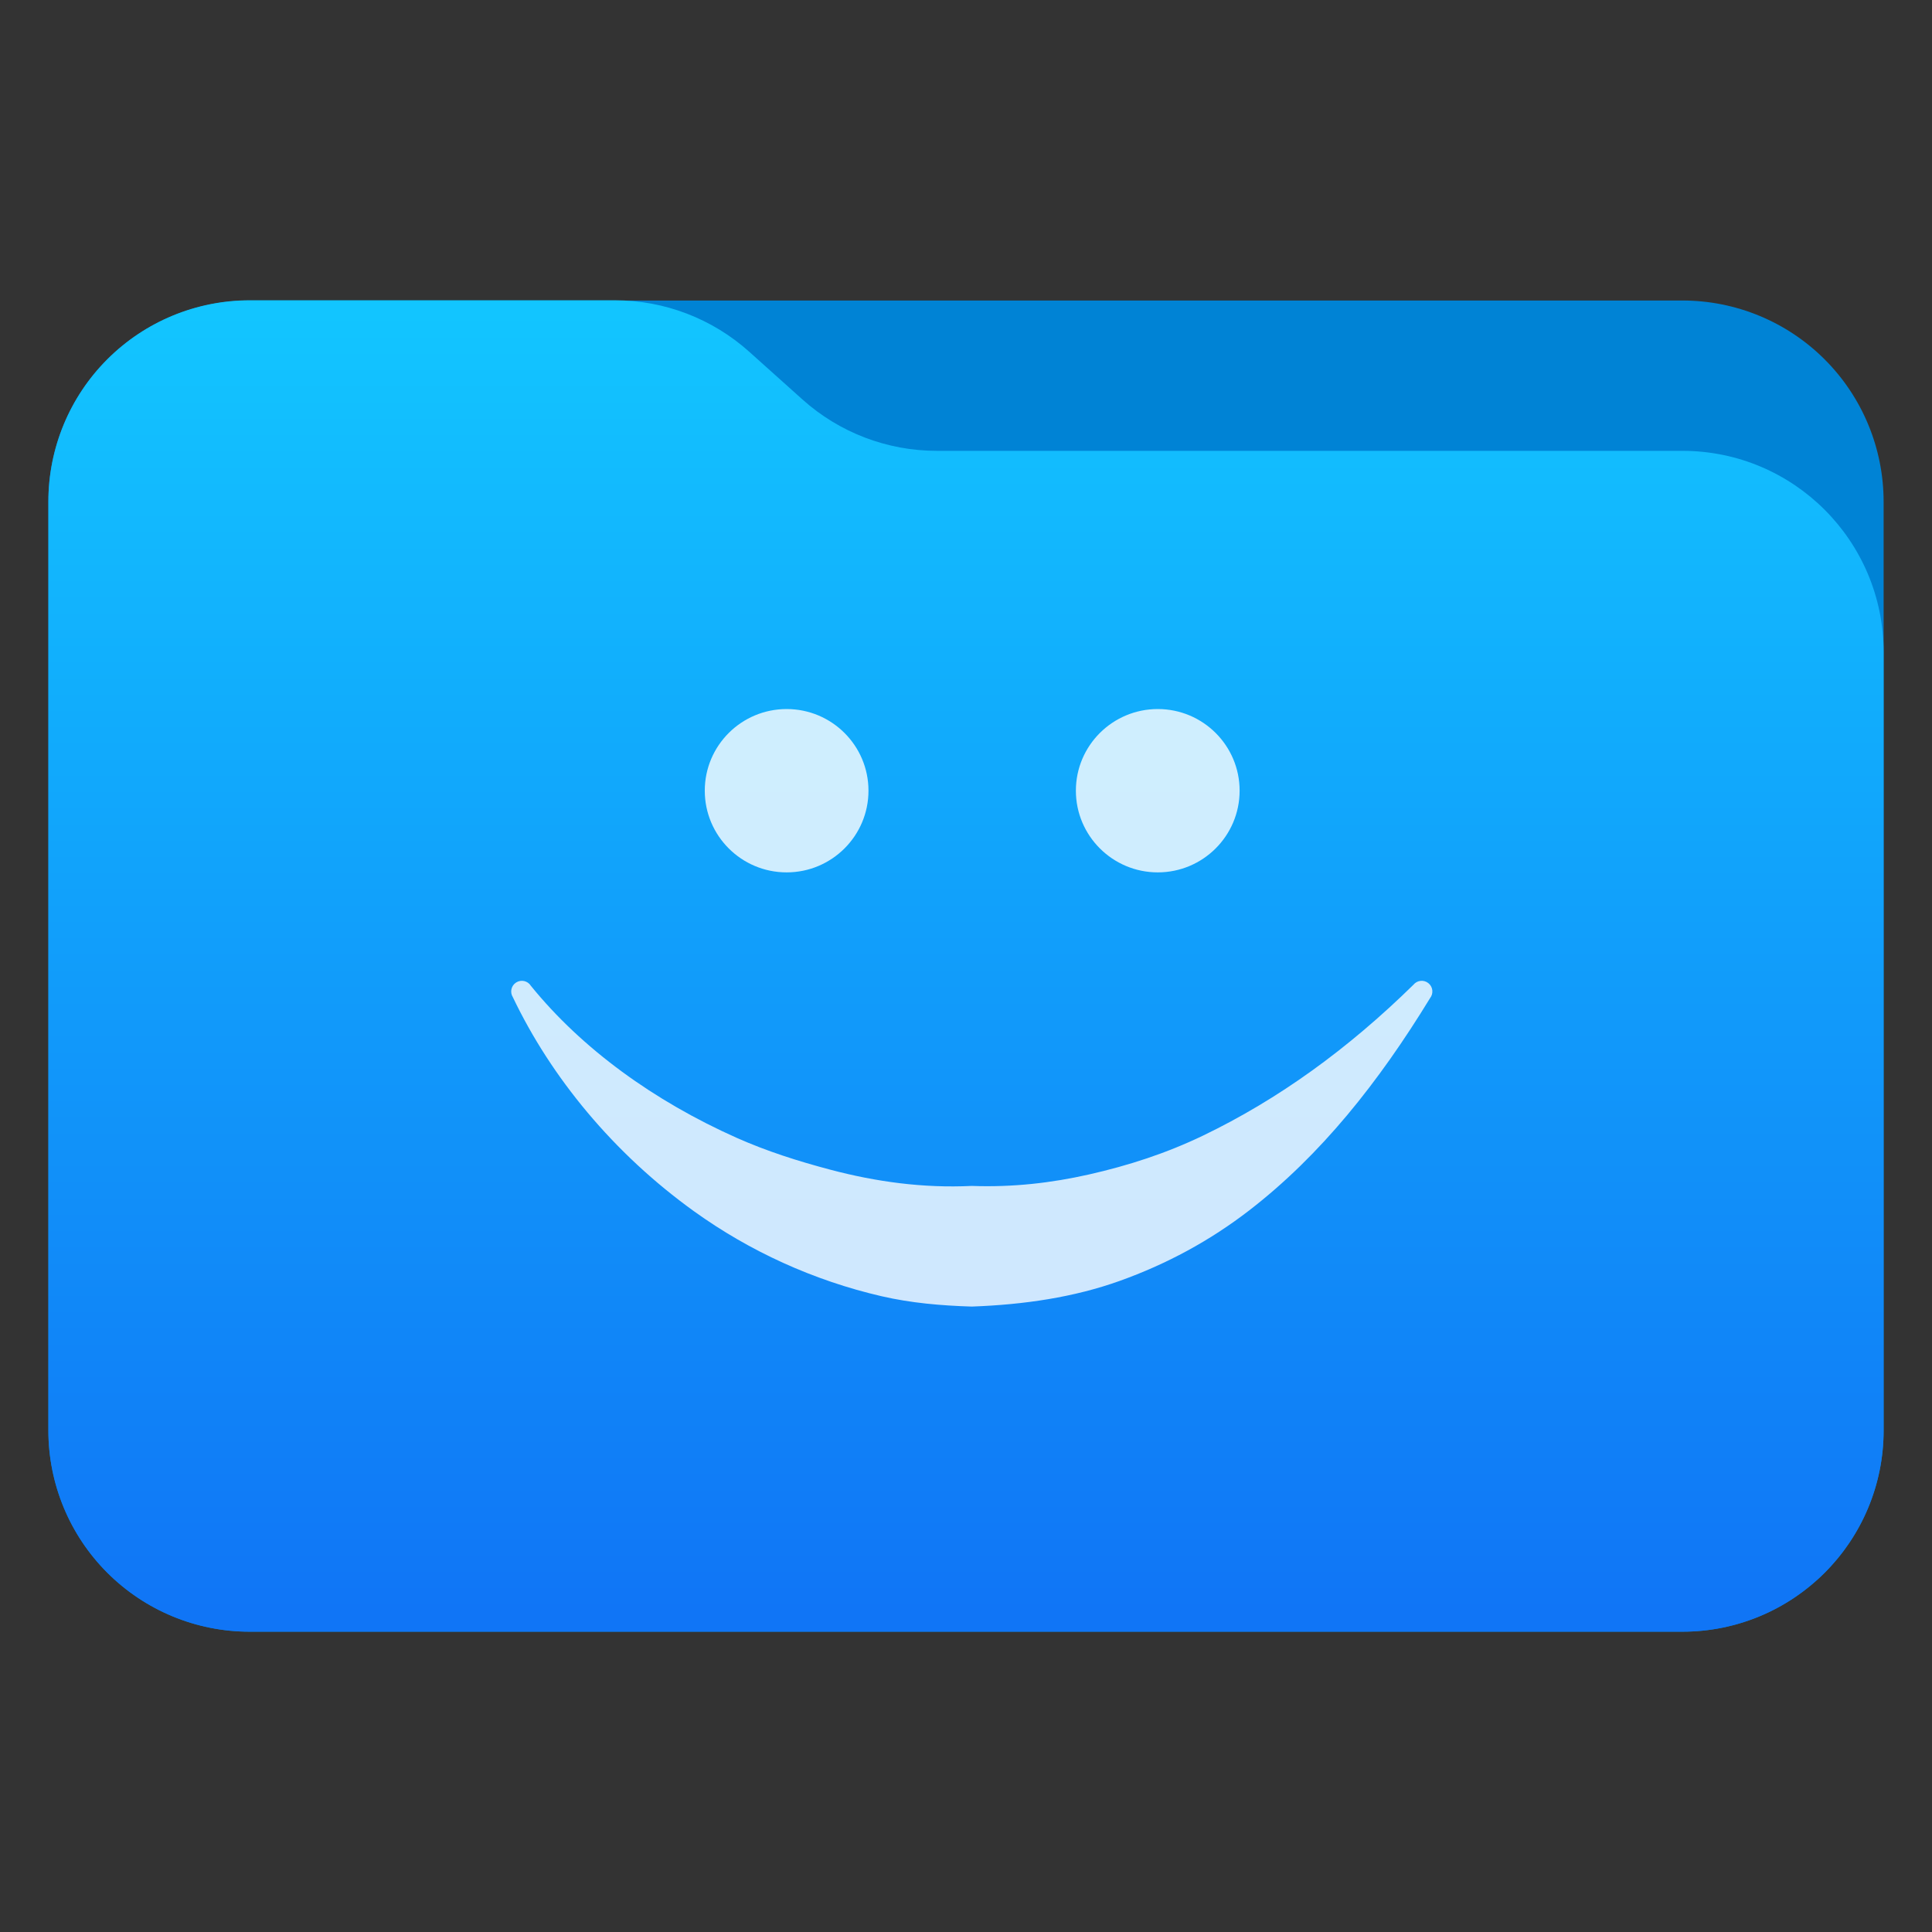 <svg clip-rule="evenodd" fill-rule="evenodd" stroke-linejoin="round" stroke-miterlimit="2" viewBox="0 0 48 48" xmlns="http://www.w3.org/2000/svg">
 <rect x="0" y="0" width="48" height="48" fill="#333333" stroke="none"/>
 <linearGradient id="a" x2="1" gradientTransform="matrix(0 -32.594 32.594 0 489.44 40.222)" gradientUnits="userSpaceOnUse">
  <stop stop-color="#1075f6" offset="0"/>
  <stop stop-color="#12c5ff" offset="1"/>
 </linearGradient>
 <path d="m46.798 12.466c0-1.327-.526-2.598-1.464-3.536s-2.21-1.464-3.536-1.464h-35.596c-1.326 0-2.598.526-3.536 1.464s-1.464 2.209-1.464 3.536v23.073c0 1.326.526 2.597 1.464 3.535s2.21 1.465 3.536 1.465h35.596c1.326 0 2.598-.527 3.536-1.465s1.464-2.209 1.464-3.535z" fill="#0083d5"/>
 <path d="m46.798 16.201c0-2.761-2.238-5-5-5h-18.524c-1.232 0-2.42-.454-3.337-1.276-.428-.383-.896-.804-1.324-1.187-.917-.822-2.105-1.277-3.337-1.277h-9.074c-1.326 0-2.598.527-3.536 1.465s-1.464 2.209-1.464 3.535v23.078c0 1.326.526 2.597 1.464 3.535s2.21 1.465 3.536 1.465h35.596c2.762 0 5-2.239 5-5z" fill="url(#a)"/>
 <g fill="#fff" fill-opacity=".8">
  <path d="m17.51 19.644c0-1.12.911-2.028 2.034-2.028 1.122 0 2.033.908 2.033 2.028 0 1.121-.911 2.03-2.033 2.03-1.123 0-2.034-.909-2.034-2.03zm9.22 0c0-1.12.912-2.028 2.035-2.028 1.122 0 2.033.908 2.033 2.028 0 1.121-.911 2.03-2.033 2.03s-2.035-.909-2.035-2.03z"/>
  <path transform="matrix(.972 0 0 .972 .666 2.234)" d="m35.441 22.874c.094-.117.265-.137.383-.043.118.093.137.265.044.383-1.316 2.154-2.796 4.016-4.623 5.426-1.005.776-2.111 1.373-3.313 1.803-1.167.417-2.432.606-3.778.655-.782-.024-1.556-.091-2.304-.264-1.743-.403-3.372-1.149-4.789-2.167-2.065-1.483-3.661-3.43-4.638-5.478-.08-.127-.042-.295.085-.375.127-.081.296-.043.376.085 1.302 1.607 3.146 2.944 5.263 3.887.767.341 1.566.595 2.39.813 1.166.309 2.377.476 3.617.415 1.054.039 2.042-.078 2.988-.291 1.02-.23 1.987-.545 2.923-.995 1.929-.929 3.703-2.214 5.376-3.854z"/>
 </g>
</svg>
